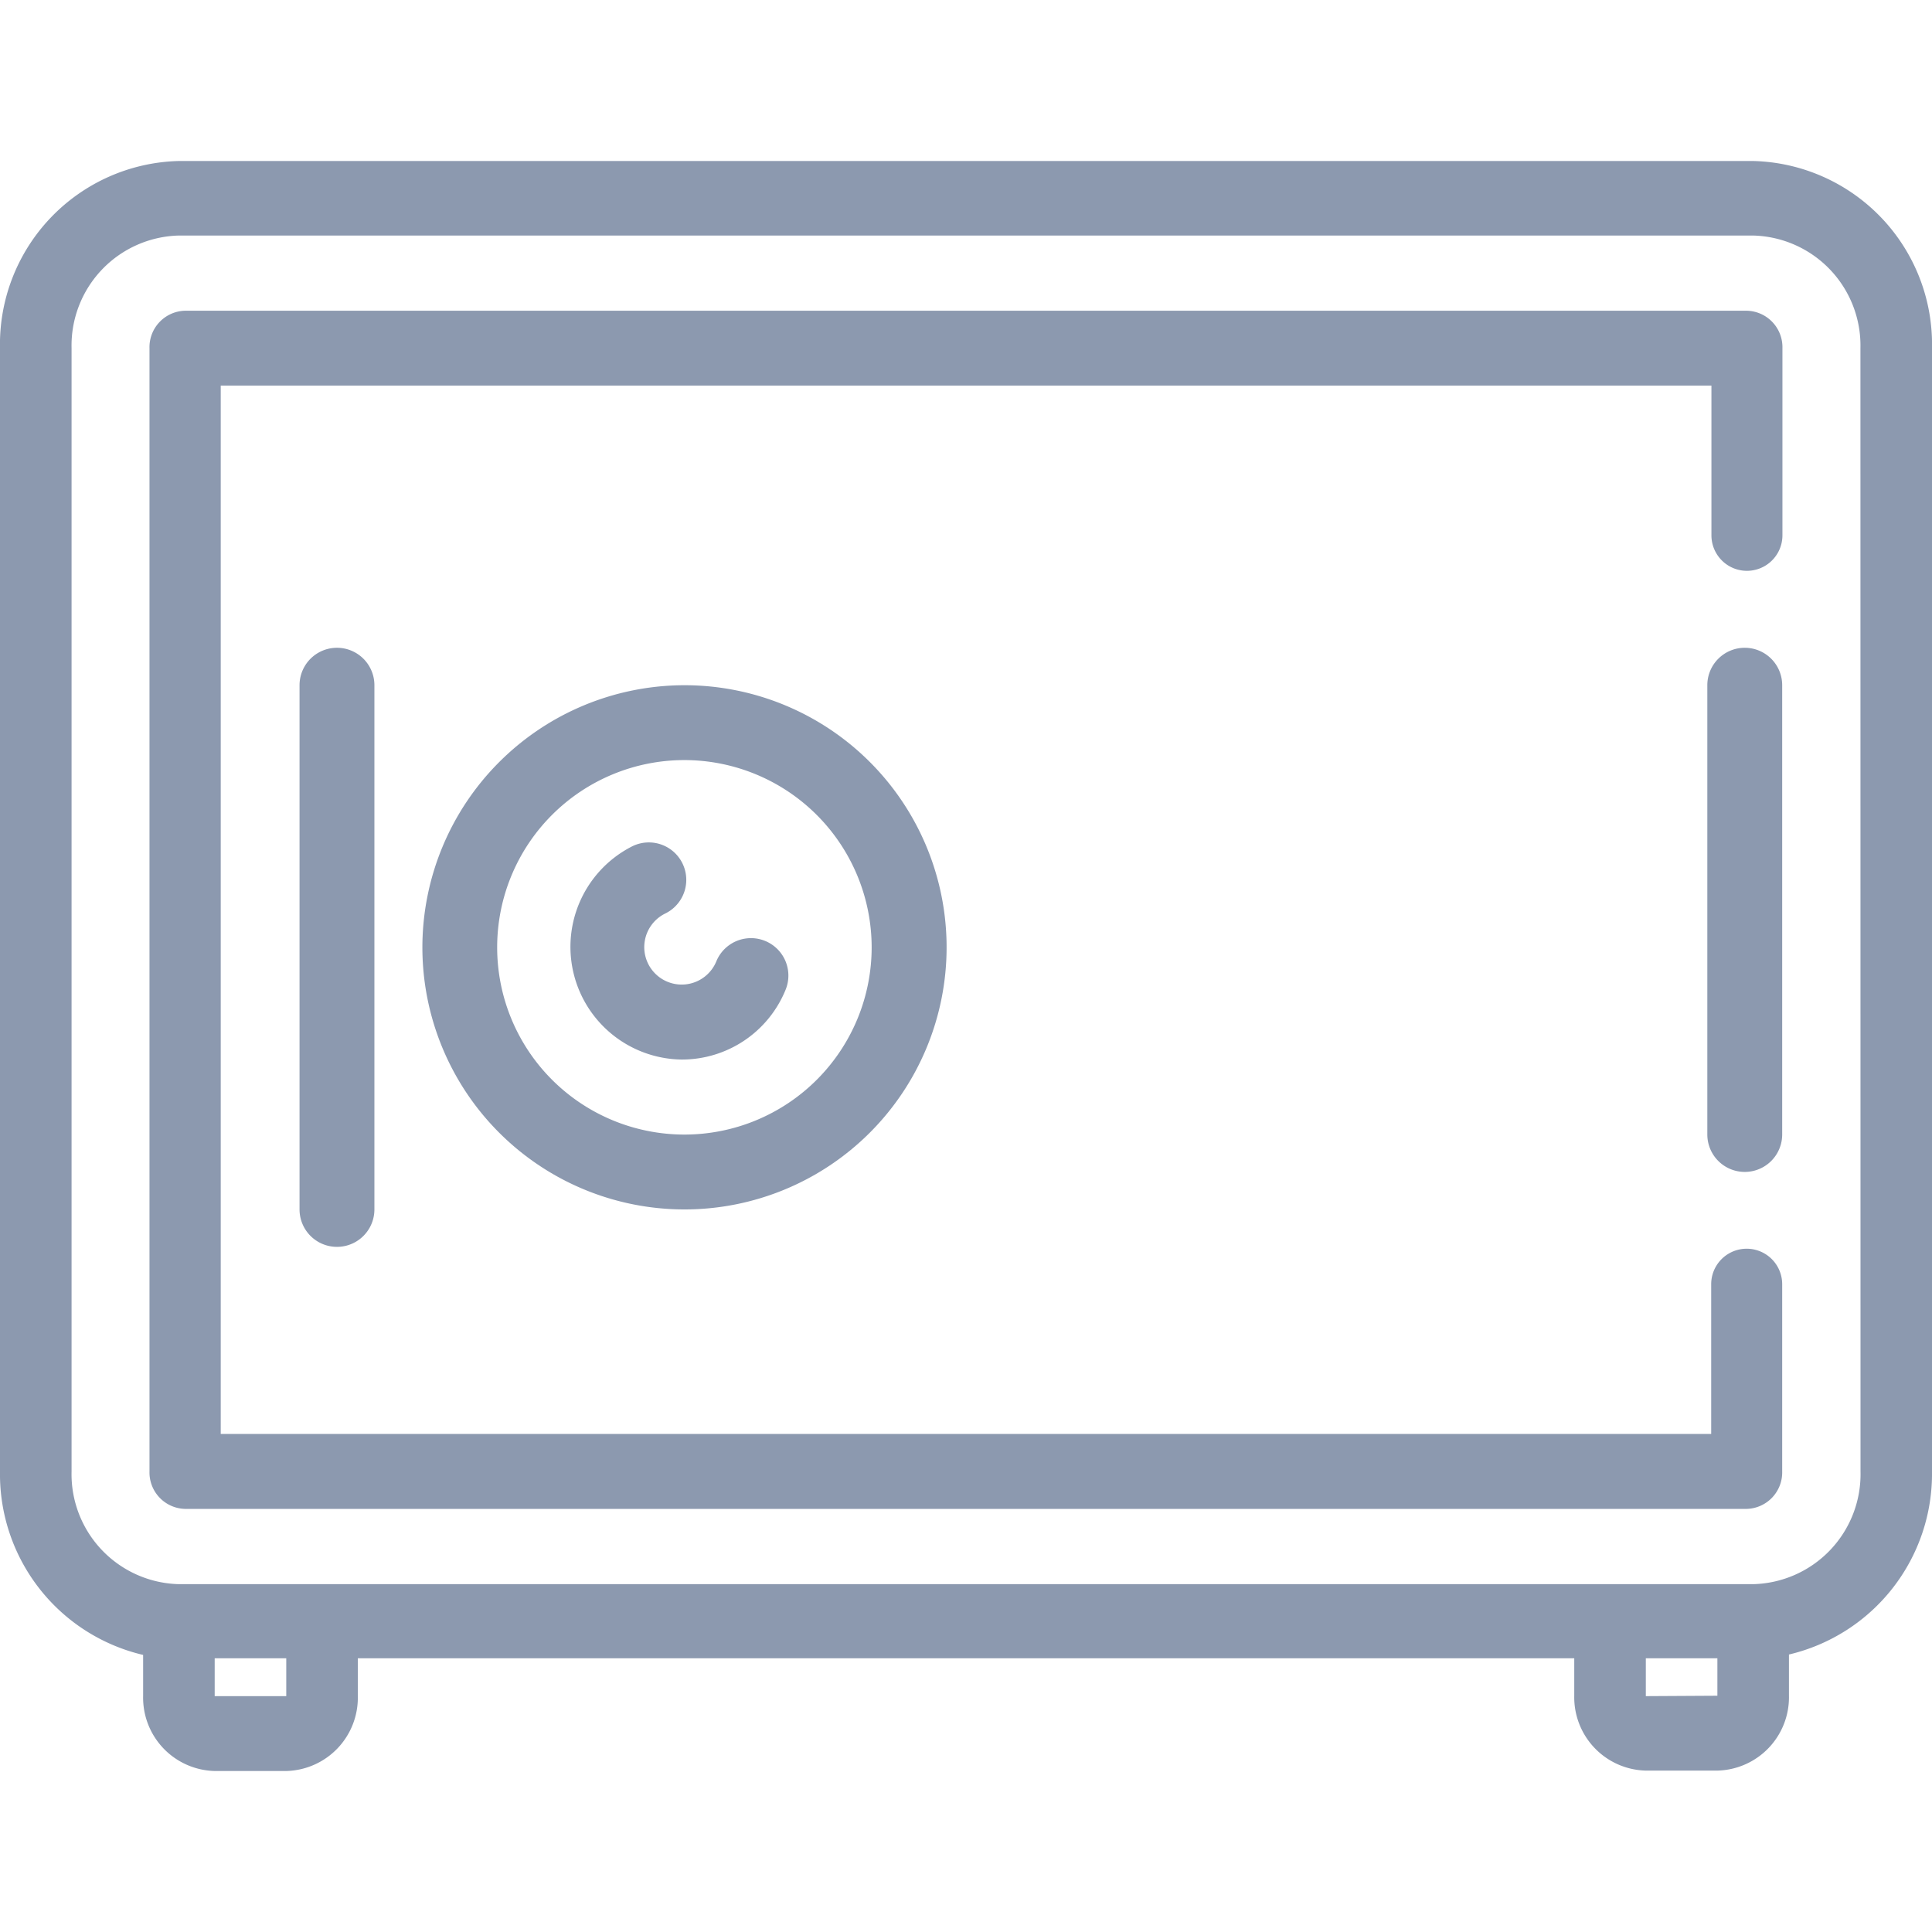 <svg xmlns="http://www.w3.org/2000/svg" width="24" height="24" viewBox="0 0 24 24">
  <g id="iconRoom_Safe" transform="translate(0.165 -44)">
    <rect id="Rectangle_6" data-name="Rectangle 6" width="24" height="24" transform="translate(-0.165 44)" fill="none"/>
    <g id="Group_3181" data-name="Group 3181" transform="translate(-0.165 2)">
      <path id="Path_2146" data-name="Path 2146" d="M21.778,44H2.222A2.278,2.278,0,0,0,0,46.326V60.279a2.306,2.306,0,0,0,1.778,2.279v.512a.911.911,0,0,0,.889.93h.889a.911.911,0,0,0,.889-.93V62.6H19.556v.465a.911.911,0,0,0,.889.93h.889a.911.911,0,0,0,.889-.93v-.512A2.306,2.306,0,0,0,24,60.279V46.326A2.278,2.278,0,0,0,21.778,44ZM3.556,63.07H2.667V62.6h.889Zm16.889,0V62.6h.889v.465Zm2.667-2.791a1.367,1.367,0,0,1-1.333,1.4H2.222a1.367,1.367,0,0,1-1.333-1.4V46.326a1.367,1.367,0,0,1,1.333-1.4H21.778a1.367,1.367,0,0,1,1.333,1.4Z" fill="#8c99af"/>
      <path id="Path_2147" data-name="Path 2147" d="M51.838,76h-19.4a.453.453,0,0,0-.441.465V90.419a.453.453,0,0,0,.441.465h19.4a.453.453,0,0,0,.441-.465V88.093a.441.441,0,1,0-.882,0v1.86H32.882V76.93H51.4v1.86a.441.441,0,1,0,.882,0V76.465A.453.453,0,0,0,51.838,76Z" transform="translate(-30.14 -30.14)" fill="#8c99af"/>
      <path id="Path_2148" data-name="Path 2148" d="M384.465,148a.465.465,0,0,0-.465.465v5.581a.465.465,0,0,0,.93,0v-5.581A.465.465,0,0,0,384.465,148Z" transform="translate(-362.791 -97.953)" fill="#8c99af"/>
      <path id="Path_2149" data-name="Path 2149" d="M96,159.256A3.256,3.256,0,1,0,99.256,156,3.259,3.259,0,0,0,96,159.256Zm5.581,0a2.326,2.326,0,1,1-2.326-2.326A2.328,2.328,0,0,1,101.581,159.256Z" transform="translate(-90.753 -105.488)" fill="#8c99af"/>
      <path id="Path_2150" data-name="Path 2150" d="M128.785,189.653a1.4,1.4,0,0,0,.611,2.65,1.39,1.39,0,0,0,1.294-.872.465.465,0,0,0-.862-.349.465.465,0,1,1-.635-.593.465.465,0,0,0-.408-.836Z" transform="translate(-120.929 -137.141)" fill="#8c99af"/>
      <path id="Path_2151" data-name="Path 2151" d="M64,148.465v6.512a.465.465,0,1,0,.93,0v-6.512a.465.465,0,1,0-.93,0Z" transform="translate(-60.279 -97.953)" fill="#8c99af"/>
    </g>
  </g>
</svg>
